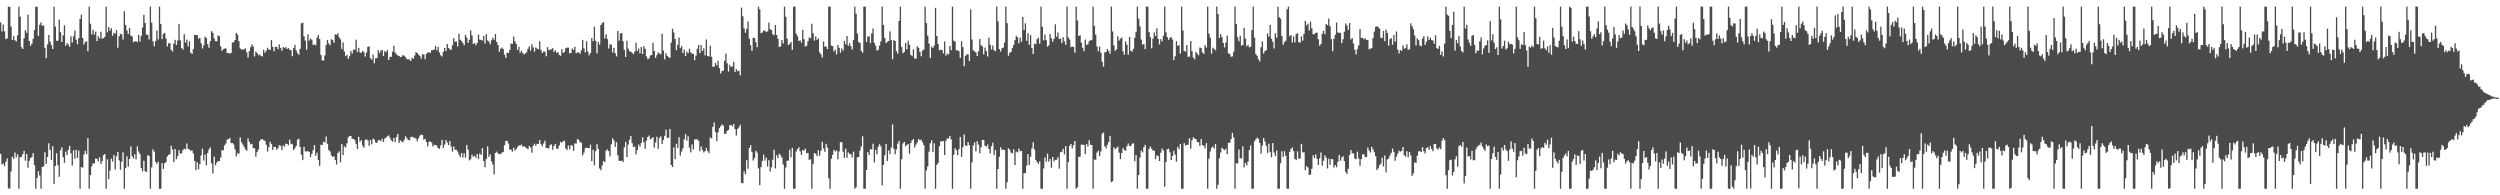 <?xml version="1.0" encoding="UTF-8"?>
<svg xmlns="http://www.w3.org/2000/svg" width="1920" height="150">
  <path d="M0 17.164h1v101.007H0zM1 24.142h1v102.204H1zM2 18.780h1v106.713H2zM3 24.124h1v103.456H3zM4 30.068h1v94.248H4zM5 29.501h1v92.179H5zM6 5.047h1v139.535H6zM7 5.283h1v139.677H7zM8 20.455h1v111.252H8zM9 30.743h1v89.604H9zM10 27.779h1v94.189H10zM11 30.910h1v86.187H11zM12 31.849h1v89.062H12zM13 27.093h1v91.442H13zM14 5.047h1v139.913H14zM15 12.794h1v108.111H15zM16 36.239h1v84.191H16zM17 37.621h1v80.762H17zM18 29.384h1v86.477H18zM19 23.156h1v100.277H19zM20 25.168h1v93.085H20zM21 11.270h1v117.530H21zM22 31.508h1v91.987H22zM23 35.117h1v86.306H23zM24 33.508h1v87.114H24zM25 29.741h1v87.876H25zM26 23.103h1v103.724H26zM27 5.047h1v139.913H27zM28 5.292h1v131.355H28zM29 27.534h1v104.017H29zM30 19.002h1v115.807H30zM31 17.139h1v127.771H31zM32 19.743h1v108.498H32zM33 19.524h1v108.226H33zM34 36.710h1v80.163H34zM35 44.621h1v81.312H35zM36 34.046h1v86.553H36zM37 26.834h1v83.206H37zM38 32.002h1v83.099H38zM39 34.682h1v88.153H39zM40 37.624h1v74.676H40zM41 5.049h1v136.329H41zM42 20.359h1v107.031H42zM43 31.329h1v86.372H43zM44 31.185h1v95.656H44zM45 15.079h1v120.694H45zM46 24.749h1v90.721H46zM47 32.227h1v80.934H47zM48 27.203h1v93.534H48zM49 19.393h1v105.630H49zM50 35.163h1v81.330H50zM51 33.197h1v85.862H51zM52 34.092h1v80.991H52zM53 35.930h1v76.113H53zM54 27.917h1v89.826H54zM55 32.712h1v94.406H55zM56 27.889h1v87.581H56zM57 23.460h1v98.485H57zM58 30.446h1v84.578H58zM59 34.007h1v87.272H59zM60 29.322h1v86.265H60zM61 14.607h1v130.353H61zM62 11.309h1v116.995H62zM63 29.100h1v99.657H63zM64 34.133h1v84.523H64zM65 32.140h1v83.662H65zM66 31.668h1v86.665H66zM67 39.381h1v66.672H67zM68 5.047h1v139.911H68zM69 18.242h1v116.217H69zM70 26.397h1v101.298H70zM71 22.797h1v102.575H71zM72 26.559h1v99.089H72zM73 24.266h1v97.466H73zM74 31.572h1v90.476H74zM75 27.789h1v96.148H75zM76 29.558h1v91.231H76zM77 24.362h1v101.531H77zM78 29.626h1v94.109H78zM79 29.338h1v89.853H79zM80 28.258h1v90.039H80zM81 5.047h1v139.911H81zM82 24.804h1v97.560H82zM83 20.787h1v116.839H83zM84 23.440h1v107.560H84zM85 21.675h1v100.107H85zM86 27.512h1v96.535H86zM87 25.085h1v93.983H87zM88 25.893h1v104.244H88zM89 23.197h1v96.832H89zM90 36.671h1v80.080H90zM91 27.878h1v95.258H91zM92 25.953h1v104.422H92zM93 26.415h1v97.855H93zM94 30.354h1v86.713H94zM95 8.670h1v136.290H95zM96 19.091h1v110.032H96zM97 23.360h1v96.718H97zM98 26.170h1v101.792H98zM99 21.396h1v100.709H99zM100 27.232h1v85.218H100zM101 28.011h1v92.046H101zM102 32.362h1v89.352H102zM103 31.792h1v86.702H103zM104 31.657h1v90.739H104zM105 32.291h1v80.135H105zM106 26.669h1v89.721H106zM107 31.881h1v86.443H107zM108 27.473h1v101.637H108zM109 21.085h1v110.572H109zM110 11.465h1v111.906H110zM111 17.594h1v113.916H111zM112 26.646h1v105.441H112zM113 26.667h1v92.577H113zM114 30.327h1v89.435H114zM115 5.047h1v139.911H115zM116 17.404h1v111.151H116zM117 31.787h1v82.971H117zM118 35.593h1v80.902H118zM119 31.597h1v92.596H119zM120 23.454h1v102.440H120zM121 30.242h1v93.969H121zM122 5.047h1v139.911H122zM123 18.398h1v126.560H123zM124 30.057h1v95.251H124zM125 26.065h1v103.726H125zM126 25.262h1v100.156H126zM127 29.585h1v94.875H127zM128 35.635h1v84.505H128zM129 33.247h1v85.761H129zM130 33.144h1v85.155H130zM131 38.226h1v73.697H131zM132 39.532h1v75.377H132zM133 33.531h1v90.982H133zM134 30.542h1v83.957H134zM135 34.541h1v87.716H135zM136 31.098h1v88.833H136zM137 18.361h1v97.008H137zM138 31.020h1v86.995H138zM139 36.914h1v80.893H139zM140 38.127h1v77.187H140zM141 26.163h1v87.951H141zM142 32.739h1v81.959H142zM143 30.418h1v79.778H143zM144 35.660h1v78.714H144zM145 31.654h1v83.129H145zM146 40.421h1v75.365H146zM147 41.483h1v74.095H147zM148 37.672h1v80.234H148zM149 26.797h1v96.786H149zM150 26.923h1v103.738H150zM151 26.923h1v97.576H151zM152 29.748h1v100.229H152zM153 29.047h1v96.949H153zM154 33.220h1v86.109H154zM155 37.251h1v76.992H155zM156 34.763h1v88.469H156zM157 28.175h1v90.497H157zM158 29.111h1v97.823H158zM159 33.881h1v83.566H159zM160 36.720h1v78.093H160zM161 31.675h1v81.515H161zM162 23.904h1v101.566H162zM163 25.147h1v108.135H163zM164 29.494h1v90.712H164zM165 31.574h1v95.388H165zM166 31.746h1v93.147H166zM167 27.189h1v96.574H167zM168 27.848h1v95.958H168zM169 35.580h1v85.425H169zM170 39.047h1v76.189H170zM171 37.720h1v77.784H171zM172 37.289h1v74.358H172zM173 37.166h1v73.081H173zM174 40.741h1v66.468H174zM175 40.654h1v66.223H175zM176 41.158h1v64.733H176zM177 40.528h1v69.428H177zM178 32.726h1v77.116H178zM179 32.375h1v78.643H179zM180 30.743h1v83.923H180zM181 25.220h1v94.921H181zM182 26.644h1v91.023H182zM183 31.618h1v86.487H183zM184 37.216h1v68.345H184zM185 38.097h1v71.135H185zM186 37.976h1v73.072H186zM187 37.930h1v74.852H187zM188 37.168h1v77.546H188zM189 40.169h1v75.626H189zM190 44.142h1v62.220H190zM191 39.278h1v69.627H191zM192 36.271h1v74.617H192zM193 34.051h1v76.384H193zM194 35.738h1v78.091H194zM195 43.362h1v70.430H195zM196 39.674h1v80.588H196zM197 40.704h1v76.104H197zM198 42.453h1v72.458H198zM199 41.785h1v66.624H199zM200 42.929h1v64.115H200zM201 43.385h1v63.477H201zM202 38.187h1v69.554H202zM203 40.569h1v67.592H203zM204 38.862h1v72.287H204zM205 36.671h1v79.680H205zM206 38.127h1v74.912H206zM207 38.253h1v70.710H207zM208 30.757h1v79.906H208zM209 35.928h1v79.185H209zM210 39.407h1v73.385H210zM211 35.962h1v76.834H211zM212 36.037h1v78.943H212zM213 37.804h1v75.988H213zM214 34.126h1v77.393H214zM215 36.804h1v75.138H215zM216 38.942h1v76.294H216zM217 36.152h1v75.457H217zM218 36.978h1v75.731H218zM219 36.140h1v74.124H219zM220 37.646h1v72.939H220zM221 36.871h1v74.619H221zM222 38.200h1v69.004H222zM223 38.491h1v71.911H223zM224 43.147h1v67.636H224zM225 36.923h1v78.283H225zM226 34.438h1v79.435H226zM227 38.725h1v73.367H227zM228 40.835h1v66.503H228zM229 42.082h1v64.459H229zM230 37.530h1v75.386H230zM231 17.917h1v100.966H231zM232 17.434h1v105.569H232zM233 27.905h1v84.777H233zM234 31.162h1v85.088H234zM235 38.200h1v78.119H235zM236 26.331h1v89.634H236zM237 31.162h1v85.562H237zM238 29.578h1v91.048H238zM239 30.469h1v87.727H239zM240 34.520h1v80.838H240zM241 34.030h1v77.379H241zM242 34.785h1v84.852H242zM243 28.864h1v88.437H243zM244 26.990h1v95.901H244zM245 30.045h1v97.338H245zM246 42.197h1v68.963H246zM247 46.367h1v64.953H247zM248 46.564h1v62.259H248zM249 42.547h1v66.896H249zM250 34.557h1v70.279H250zM251 30.698h1v79.782H251zM252 33.293h1v81.907H252zM253 34.806h1v81.444H253zM254 30.137h1v89.192H254zM255 30.824h1v89.641H255zM256 32.872h1v87.233H256zM257 26.349h1v96.514H257zM258 26.777h1v99.579H258zM259 25.376h1v92.234H259zM260 28.606h1v87.629H260zM261 30.199h1v94.424H261zM262 37.532h1v73.140H262zM263 32.561h1v86.633H263zM264 39.555h1v72.891H264zM265 43.096h1v70.197H265zM266 42.094h1v67.961H266zM267 45.174h1v60.336H267zM268 43.098h1v61.350H268zM269 39.093h1v65.321H269zM270 41.139h1v65.447H270zM271 38.104h1v68.556H271zM272 38.223h1v69.419H272zM273 30.462h1v80.025H273zM274 39.972h1v74.477H274zM275 36.697h1v68.350H275zM276 40.253h1v68.670H276zM277 40.647h1v66.983H277zM278 38.983h1v72.889H278zM279 40.041h1v73.484H279zM280 43.460h1v64.001H280zM281 40.368h1v66.521H281zM282 36.060h1v71.838H282zM283 35.593h1v76.434H283zM284 44.655h1v62.925H284zM285 45.882h1v64.962H285zM286 41.915h1v64.607H286zM287 48.637h1v58.595H287zM288 44.781h1v64.596H288zM289 44.648h1v65.081H289zM290 38.514h1v69.288H290zM291 40.709h1v66.736H291zM292 38.924h1v69.535H292zM293 38.388h1v68.173H293zM294 42.979h1v66.100H294zM295 39.285h1v67.235H295zM296 40.125h1v65.576H296zM297 38.468h1v66.248H297zM298 46.083h1v57.926H298zM299 43.728h1v62.087H299zM300 43.572h1v64.223H300zM301 39.716h1v69.105H301zM302 35.136h1v70.794H302zM303 40.405h1v68.688H303zM304 41.677h1v63.548H304zM305 42.588h1v60.291H305zM306 42.945h1v66.837H306zM307 43.918h1v63.955H307zM308 43.488h1v65.173H308zM309 42.279h1v66.974H309zM310 42.874h1v64.411H310zM311 43.954h1v60.691H311zM312 45.481h1v60.616H312zM313 45.506h1v61.911H313zM314 45.646h1v62.154H314zM315 46.850h1v58.535H315zM316 44.245h1v60.694H316zM317 45.188h1v60.458H317zM318 42.668h1v63.127H318zM319 39.974h1v66.580H319zM320 40.734h1v67.789H320zM321 41.927h1v64.289H321zM322 42.943h1v61.188H322zM323 44.962h1v58.398H323zM324 41.695h1v61.964H324zM325 41.947h1v65.377H325zM326 45.474h1v61.101H326zM327 41.398h1v67.629H327zM328 40.247h1v72.172H328zM329 40.226h1v68.748H329zM330 40.709h1v67.906H330zM331 38.528h1v71.046H331zM332 38.523h1v74.012H332zM333 38.022h1v73.177H333zM334 35.282h1v76.063H334zM335 38.654h1v73.223H335zM336 36.051h1v77.718H336zM337 40.311h1v73.898H337zM338 42.430h1v69.302H338zM339 43.366h1v64.031H339zM340 39.828h1v73.742H340zM341 36.882h1v74.166H341zM342 39.201h1v68.414H342zM343 33.673h1v75.814H343zM344 36.765h1v74.623H344zM345 37.946h1v70.263H345zM346 38.242h1v74.296H346zM347 34.838h1v81.609H347zM348 29.285h1v83.257H348zM349 32.080h1v82.934H349zM350 31.847h1v83.204H350zM351 35.609h1v80.778H351zM352 25.836h1v92.886H352zM353 30.496h1v90.114H353zM354 31.476h1v86.049H354zM355 32.959h1v87.931H355zM356 34.749h1v82.976H356zM357 26.786h1v94.303H357zM358 28.876h1v82.444H358zM359 32.977h1v81.959H359zM360 30.547h1v92.632H360zM361 23.307h1v99.057H361zM362 27.244h1v91.584H362zM363 33.806h1v86.649H363zM364 33.023h1v86.608H364zM365 34.808h1v86.349H365zM366 33.035h1v85.363H366zM367 26.640h1v95.521H367zM368 30.537h1v87.322H368zM369 30.672h1v88.311H369zM370 31.174h1v82.525H370zM371 27.649h1v96.022H371zM372 33.366h1v95.120H372zM373 26.266h1v95.825H373zM374 31.025h1v81.392H374zM375 31.959h1v88.460H375zM376 33.925h1v84.662H376zM377 30.947h1v92.932H377zM378 28.869h1v97.464H378zM379 30.537h1v103.358H379zM380 26.150h1v91.309H380zM381 32.204h1v84.266H381zM382 34.547h1v83.442H382zM383 39.743h1v78.448H383zM384 37.447h1v80.961H384zM385 36.486h1v80.790H385zM386 37.688h1v79.009H386zM387 41.956h1v69.586H387zM388 44.449h1v63.793H388zM389 40.448h1v67.716H389zM390 40.684h1v69.604H390zM391 38.365h1v76.434H391zM392 33.408h1v81.653H392zM393 33.678h1v82.859H393zM394 28.061h1v85.456H394zM395 31.767h1v83.767H395zM396 33.726h1v80.803H396zM397 38.340h1v74.587H397zM398 35.852h1v75.754H398zM399 40.480h1v71.357H399zM400 38.908h1v72.101H400zM401 40.796h1v71.939H401zM402 41.840h1v70.407H402zM403 40.970h1v72.188H403zM404 40.146h1v73.660H404zM405 37.466h1v77.182H405zM406 35.589h1v76.516H406zM407 38.926h1v74.255H407zM408 33.975h1v83.264H408zM409 36.415h1v75.461H409zM410 39.638h1v70.726H410zM411 36.520h1v75.438H411zM412 37.317h1v73.108H412zM413 37.955h1v72.575H413zM414 31.815h1v75.779H414zM415 38.324h1v72.461H415zM416 40.759h1v71.550H416zM417 39.578h1v70.659H417zM418 39.670h1v68.345H418zM419 43.217h1v70.391H419zM420 36.131h1v77.462H420zM421 38.429h1v75.610H421zM422 38.205h1v73.149H422zM423 37.798h1v73.021H423zM424 36.974h1v77.997H424zM425 40.006h1v72.087H425zM426 38.560h1v71.966H426zM427 40.542h1v73.605H427zM428 40.002h1v74.223H428zM429 42.085h1v69.629H429zM430 42.863h1v66.098H430zM431 37.825h1v71.785H431zM432 40.583h1v67.942H432zM433 39.862h1v68.201H433zM434 37.012h1v77.045H434zM435 36.568h1v78.556H435zM436 36.562h1v75.276H436zM437 40.892h1v73.793H437zM438 40.757h1v70.684H438zM439 37.234h1v74.532H439zM440 38.317h1v77.560H440zM441 35.939h1v74.179H441zM442 40.862h1v69.478H442zM443 40.251h1v66.544H443zM444 40.269h1v67.217H444zM445 41.281h1v67.942H445zM446 38.599h1v71.039H446zM447 30.611h1v88.686H447zM448 37.120h1v80.117H448zM449 40.221h1v73.628H449zM450 31.691h1v81.595H450zM451 39.638h1v74.088H451zM452 42.506h1v71.190H452zM453 40.718h1v70.391H453zM454 29.185h1v94.518H454zM455 31.693h1v83.310H455zM456 20.574h1v106.432H456zM457 31.304h1v84.820H457zM458 40.940h1v69.785H458zM459 32.188h1v82.151H459zM460 34.293h1v95.072H460zM461 19.240h1v111.501H461zM462 17.841h1v109.258H462zM463 16.940h1v106.692H463zM464 29.480h1v95.068H464zM465 26.262h1v89.423H465zM466 29.929h1v84.864H466zM467 37.287h1v78.769H467zM468 33.998h1v86.088H468zM469 34.383h1v76.445H469zM470 40.196h1v66.045H470zM471 36.774h1v71.053H471zM472 40.913h1v71.856H472zM473 43.318h1v65.903H473zM474 23.769h1v95.502H474zM475 31.187h1v92.287H475zM476 25.733h1v97.903H476zM477 25.310h1v97.958H477zM478 31.577h1v92.925H478zM479 38.276h1v74.880H479zM480 43.652h1v65.448H480zM481 31.355h1v89.297H481zM482 37.443h1v73.555H482zM483 39.313h1v67.954H483zM484 39.624h1v64.754H484zM485 40.553h1v69.400H485zM486 41.624h1v71.369H486zM487 39.574h1v72.950H487zM488 32.796h1v85.761H488zM489 39.146h1v76.155H489zM490 37.280h1v73.703H490zM491 40.892h1v71.765H491zM492 36.021h1v73.843H492zM493 41.478h1v64.012H493zM494 35.381h1v73.985H494zM495 37.436h1v76.915H495zM496 43.243h1v64.802H496zM497 45.408h1v59.796H497zM498 44.859h1v59.226H498zM499 42.609h1v64.331H499zM500 42.304h1v64.012H500zM501 32.915h1v72.346H501zM502 39.196h1v74.189H502zM503 44.499h1v64.946H503zM504 42.323h1v62.696H504zM505 40.279h1v74.072H505zM506 41.009h1v64.928H506zM507 41.691h1v62.953H507zM508 25.923h1v84.651H508zM509 38.887h1v68.588H509zM510 45.621h1v58.695H510zM511 40.910h1v58.739H511zM512 42.957h1v62.953H512zM513 43.803h1v61.918H513zM514 44.481h1v54.475H514zM515 32.655h1v94.090H515zM516 22.066h1v106.194H516zM517 24.930h1v88.267H517zM518 30.004h1v92.197H518zM519 38.560h1v71.815H519zM520 34.433h1v79.245H520zM521 28.846h1v76.580H521zM522 37.006h1v82.538H522zM523 35.408h1v80.927H523zM524 40.736h1v73.209H524zM525 38.084h1v68.952H525zM526 43.130h1v59.911H526zM527 39.748h1v68.254H527zM528 40.867h1v63.783H528zM529 37.406h1v75.958H529zM530 40.187h1v76.871H530zM531 41.231h1v69.634H531zM532 41.329h1v73.491H532zM533 46.191h1v60.952H533zM534 42.828h1v64.111H534zM535 37.479h1v69.586H535zM536 34.529h1v73.607H536zM537 40.798h1v75.317H537zM538 34.678h1v77.837H538zM539 39.191h1v75.908H539zM540 37.077h1v80.005H540zM541 42.531h1v73.607H541zM542 30.295h1v83.296H542zM543 43.018h1v73.053H543zM544 43.442h1v74.237H544zM545 35.021h1v70.481H545zM546 43.627h1v62.708H546zM547 51.235h1v46.299H547zM548 51.171h1v42.959H548zM549 48.365h1v53.120H549zM550 50.191h1v58.226H550zM551 46.642h1v55.113H551zM552 52.345h1v46.118H552zM553 56.399h1v40.588H553zM554 54.577h1v40.909H554zM555 54.275h1v42.195H555zM556 46.694h1v56.043H556zM557 41.160h1v61.568H557zM558 48.644h1v51.772H558zM559 54.982h1v44.772H559zM560 49.821h1v46.400H560zM561 51.521h1v44.463H561zM562 50.961h1v46.059H562zM563 47.564h1v47.654H563zM564 55.334h1v43.793H564zM565 53.025h1v51.069H565zM566 54.687h1v44.342H566zM567 54.272h1v43.543H567zM568 57.866h1v37.997H568zM569 5.843h1v134.662H569zM570 12.538h1v128.238H570zM571 21.842h1v109.675H571zM572 25.069h1v108.828H572zM573 22.240h1v100.755H573zM574 16.473h1v113.129H574zM575 29.700h1v83.932H575zM576 34.650h1v76.800H576zM577 39.104h1v77.530H577zM578 29.029h1v94.232H578zM579 29.070h1v92.353H579zM580 32.362h1v83.399H580zM581 36.257h1v80.865H581zM582 5.047h1v124.275H582zM583 7.237h1v134.930H583zM584 25.491h1v102.870H584zM585 24.932h1v98.624H585zM586 23.463h1v95.335H586zM587 23.627h1v99.691H587zM588 24.648h1v96.384H588zM589 24.083h1v103.932H589zM590 17.361h1v105.667H590zM591 22.485h1v109.199H591zM592 23.062h1v105.333H592zM593 26.383h1v96.306H593zM594 27.109h1v87.876H594zM595 19.153h1v110.233H595zM596 26.882h1v92.353H596zM597 29.739h1v91.641H597zM598 36.076h1v81.920H598zM599 35.577h1v83.681H599zM600 30.695h1v90.300H600zM601 33.346h1v92.948H601zM602 5.047h1v139.913H602zM603 12.852h1v115.809H603zM604 29.709h1v93.781H604zM605 34.653h1v88.675H605zM606 33.755h1v81.183H606zM607 32.281h1v88.547H607zM608 38.207h1v75.326H608zM609 5.047h1v139.913H609zM610 5.049h1v139.908H610zM611 25.866h1v90.483H611zM612 27.862h1v86.638H612zM613 31.627h1v81.410H613zM614 30.881h1v85.340H614zM615 32.639h1v86.294H615zM616 23.009h1v92.181H616zM617 30.146h1v85.601H617zM618 35.815h1v78.331H618zM619 35.197h1v82.445H619zM620 31.718h1v85.747H620zM621 28.816h1v93.955H621zM622 29.439h1v92.895H622zM623 18.214h1v126.745H623zM624 25.603h1v100.238H624zM625 31.142h1v86.287H625zM626 27.846h1v90.286H626zM627 30.638h1v89.373H627zM628 29.501h1v85.864H628zM629 40.116h1v79.490H629zM630 41.766h1v74.026H630zM631 44.238h1v64.683H631zM632 31.778h1v82.270H632zM633 35.770h1v80.851H633zM634 35.797h1v74.628H634zM635 37.713h1v75.651H635zM636 5.049h1v131.934H636zM637 5.047h1v139.911H637zM638 35.037h1v86.860H638zM639 35.419h1v83.509H639zM640 39.532h1v75.557H640zM641 38.095h1v78.297H641zM642 41.764h1v73.806H642zM643 34.568h1v87.743H643zM644 36.722h1v79.586H644zM645 40.496h1v68.661H645zM646 37.145h1v72.124H646zM647 38.926h1v77.544H647zM648 31.377h1v89.840H648zM649 34.021h1v80.176H649zM650 27.706h1v93.415H650zM651 35.108h1v81.895H651zM652 33.227h1v84.949H652zM653 35.518h1v82.980H653zM654 38.056h1v82.822H654zM655 30.629h1v85.825H655zM656 5.049h1v139.911H656zM657 10.574h1v133.204H657zM658 25.758h1v95.056H658zM659 32.284h1v88.283H659zM660 33.007h1v82.676H660zM661 39.088h1v73.415H661zM662 40.432h1v64.278H662zM663 5.049h1v139.911H663zM664 5.047h1v139.911H664zM665 32.277h1v98.295H665zM666 28.171h1v88.611H666zM667 27.798h1v91.254H667zM668 33.202h1v81.266H668zM669 25.653h1v89.251H669zM670 21.911h1v88.404H670zM671 32.883h1v91.829H671zM672 35.186h1v79.915H672zM673 38.800h1v79.675H673zM674 38.301h1v74.431H674zM675 35.001h1v75.793H675zM676 31.794h1v80.611H676zM677 5.047h1v137.301H677zM678 19.162h1v107.519H678zM679 29.123h1v90.048H679zM680 33.089h1v77.475H680zM681 31.979h1v91.728H681zM682 31.506h1v84.099H682zM683 24.124h1v94.225H683zM684 30.821h1v82.527H684zM685 45.486h1v50.078H685zM686 30.805h1v83.431H686zM687 31.506h1v87.018H687zM688 39.249h1v75.592H688zM689 41.160h1v69.105H689zM690 16.118h1v91.998H690zM691 5.049h1v139.908H691zM692 36.138h1v86.139H692zM693 40.784h1v69.396H693zM694 39.864h1v69.080H694zM695 33.046h1v79.247H695zM696 37.949h1v73.307H696zM697 31.311h1v79.290H697zM698 34.328h1v83.733H698zM699 42.043h1v67.821H699zM700 43.229h1v64.553H700zM701 37.942h1v68.805H701zM702 44.904h1v68.430H702zM703 45.122h1v65.919H703zM704 35.555h1v73.809H704zM705 36.772h1v70.032H705zM706 39.821h1v67.910H706zM707 43.217h1v64.040H707zM708 38.882h1v70.384H708zM709 38.040h1v73.454H709zM710 5.049h1v139.908H710zM711 17.745h1v113.097H711zM712 27.317h1v100.536H712zM713 33.444h1v83.081H713zM714 44.490h1v65.603H714zM715 35.850h1v71.952H715zM716 36.912h1v79.991H716zM717 35.010h1v75.102H717zM718 6.056h1v138.904H718zM719 27.658h1v98.993H719zM720 33.826h1v91.204H720zM721 38.679h1v73.646H721zM722 38.123h1v70.490H722zM723 38.475h1v70.192H723zM724 41.029h1v67.233H724zM725 31.778h1v87.324H725zM726 42.739h1v65.361H726zM727 41.098h1v65.308H727zM728 41.899h1v64.562H728zM729 35.305h1v69.077H729zM730 38.541h1v68.544H730zM731 5.049h1v139.911H731zM732 31.160h1v87.782H732zM733 31.876h1v81.925H733zM734 38.651h1v76.825H734zM735 38.555h1v80.611H735zM736 39.361h1v75.123H736zM737 44.508h1v60.780H737zM738 31.764h1v88.686H738zM739 36.271h1v76.782H739zM740 50.816h1v52.426H740zM741 42.883h1v68.863H741zM742 41.828h1v70.201H742zM743 41.668h1v67.439H743zM744 46.880h1v64.608H744zM745 7.207h1v137.752H745zM746 30.382h1v94.360H746zM747 38.725h1v72.996H747zM748 39.494h1v69.888H748zM749 40.258h1v75.963H749zM750 43.034h1v65.406H750zM751 39.432h1v71.641H751zM752 29.942h1v87.814H752zM753 34.765h1v78.350H753zM754 35.680h1v71.783H754zM755 41.741h1v65.734H755zM756 36.486h1v75.454H756zM757 39.182h1v73.523H757zM758 43.405h1v67.585H758zM759 28.912h1v85.507H759zM760 34.479h1v83.328H760zM761 38.001h1v74.349H761zM762 34.955h1v74.649H762zM763 38.541h1v80.595H763zM764 39.372h1v75.823H764zM765 5.047h1v139.913H765zM766 16.333h1v113.504H766zM767 37.763h1v82.612H767zM768 39.500h1v73.632H768zM769 37.058h1v78.022H769zM770 36.566h1v78.265H770zM771 32.650h1v82.669H771zM772 5.047h1v139.913H772zM773 17.837h1v122.177H773zM774 42.803h1v70.989H774zM775 40.542h1v74.452H775zM776 39.860h1v77.370H776zM777 36.951h1v80.838H777zM778 34.499h1v80.167H778zM779 30.835h1v95.947H779zM780 27.569h1v88.814H780zM781 28.738h1v88.324H781zM782 33.252h1v80.819H782zM783 28.880h1v87.249H783zM784 32.114h1v83.770H784zM785 13.081h1v131.879H785zM786 23.000h1v109.899H786zM787 17.850h1v115.168H787zM788 31.334h1v95.812H788zM789 25.463h1v92.932H789zM790 34.392h1v92.284H790zM791 26.987h1v93.445H791zM792 36.818h1v77.265H792zM793 41.537h1v67.725H793zM794 33.499h1v81.309H794zM795 33.932h1v88.901H795zM796 30.109h1v94.356H796zM797 28.880h1v96.997H797zM798 33.522h1v90.373H798zM799 5.047h1v139.913H799zM800 20.627h1v124.331H800zM801 30.988h1v98.380H801zM802 26.516h1v94.491H802zM803 30.849h1v93.429H803zM804 35.866h1v82.090H804zM805 34.822h1v89.394H805zM806 26.095h1v95.994H806zM807 29.423h1v99.439H807zM808 32.041h1v88.503H808zM809 29.794h1v94.090H809zM810 18.695h1v104.083H810zM811 28.212h1v94.479H811zM812 24.992h1v95.745H812zM813 29.986h1v99.529H813zM814 29.604h1v87.340H814zM815 33.135h1v83.426H815zM816 28.521h1v85.743H816zM817 31.691h1v86.871H817zM818 34.442h1v77.755H818zM819 5.049h1v139.911H819zM820 28.786h1v95.658H820zM821 30.361h1v81.639H821zM822 36.218h1v74.369H822zM823 35.749h1v78.203H823zM824 36.065h1v75.486H824zM825 40.427h1v67.853H825zM826 5.047h1v139.911H826zM827 15.761h1v127.942H827zM828 27.658h1v92.923H828zM829 26.960h1v93.177H829zM830 32.707h1v78.329H830zM831 36.676h1v74.431H831zM832 39.365h1v71.955H832zM833 30.432h1v87.821H833zM834 34.534h1v76.068H834zM835 34.021h1v78.551H835zM836 31.700h1v76.031H836zM837 30.943h1v80.263H837zM838 30.824h1v80.513H838zM839 5.049h1v139.911H839zM840 19.892h1v102.632H840zM841 26.557h1v96.180H841zM842 35.664h1v81.504H842zM843 39.324h1v76.425H843zM844 35.735h1v84.173H844zM845 40.450h1v75.850H845zM846 47.454h1v55.225H846zM847 51.210h1v50.565H847zM848 40.260h1v72.090H848zM849 39.821h1v74.161H849zM850 37.578h1v73.566H850zM851 39.283h1v69.821H851zM852 41.293h1v63.085H852zM853 5.047h1v134.868H853zM854 24.163h1v115.038H854zM855 34.891h1v78.219H855zM856 38.981h1v75.532H856zM857 37.930h1v75.715H857zM858 27.850h1v84.674H858zM859 31.206h1v86.020H859zM860 29.647h1v92.628H860zM861 28.853h1v88.695H861zM862 39.363h1v74.376H862zM863 41.968h1v73.269H863zM864 31.837h1v83.971H864zM865 34.332h1v77.999H865zM866 41.984h1v68.212H866zM867 28.358h1v83.831H867zM868 38.976h1v73.120H868zM869 39.704h1v70.703H869zM870 37.466h1v72.618H870zM871 29.084h1v94.738H871zM872 24.399h1v94.692H872zM873 5.047h1v139.913H873zM874 14.317h1v120.101H874zM875 20.290h1v100.762H875zM876 30.357h1v85.193H876zM877 34.270h1v82.815H877zM878 33.799h1v79.235H878zM879 37.676h1v73.577H879zM880 5.047h1v139.913H880zM881 5.049h1v139.911H881zM882 24.667h1v89.624H882zM883 28.580h1v83.962H883zM884 37.102h1v77.111H884zM885 29.633h1v86.072H885zM886 24.900h1v90.769H886zM887 27.644h1v94.635H887zM888 21.689h1v97.530H888zM889 29.894h1v89.973H889zM890 34.122h1v89.581H890zM891 30.034h1v87.279H891zM892 31.796h1v82.328H892zM893 27.509h1v88.093H893zM894 5.047h1v138.434H894zM895 24.841h1v99.593H895zM896 28.562h1v86.129H896zM897 30.638h1v83.513H897zM898 28.965h1v87.961H898zM899 28.569h1v94.294H899zM900 30.297h1v89.462H900zM901 46.172h1v69.593H901zM902 43.236h1v75.523H902zM903 31.572h1v92.543H903zM904 35.204h1v77.526H904zM905 34.632h1v79.883H905zM906 41.167h1v69.542H906zM907 5.047h1v139.913H907zM908 23.405h1v121.554H908zM909 39.079h1v70.829H909zM910 39.695h1v72.049H910zM911 34.648h1v76.631H911zM912 43.721h1v67.450H912zM913 43.412h1v62.788H913zM914 31.432h1v82.740H914zM915 39.368h1v68.306H915zM916 44.245h1v61.192H916zM917 45.509h1v60.879H917zM918 39.837h1v66.974H918zM919 41.238h1v67.782H919zM920 42.428h1v66.922H920zM921 36.486h1v75.578H921zM922 36.983h1v69.798H922zM923 40.240h1v71.174H923zM924 41.418h1v70.508H924zM925 34.607h1v79.428H925zM926 36.520h1v73.401H926zM927 5.047h1v139.913H927zM928 25.758h1v96.024H928zM929 28.871h1v87.386H929zM930 41.196h1v72.312H930zM931 36.610h1v75.924H931zM932 37.658h1v76.487H932zM933 38.649h1v71.875H933zM934 5.047h1v139.913H934zM935 10.817h1v131.035H935zM936 29.176h1v92.353H936zM937 26.308h1v90.881H937zM938 28.521h1v85.006H938zM939 32.959h1v81.582H939zM940 36.397h1v78.936H940zM941 32.652h1v81.517H941zM942 27.328h1v91.067H942zM943 41.080h1v68.519H943zM944 41.432h1v68.338H944zM945 43.565h1v63.312H945zM946 43.314h1v58.753H946zM947 39.700h1v65.791H947zM948 5.049h1v139.908H948zM949 18.441h1v106.908H949zM950 28.629h1v96.967H950zM951 31.764h1v83.072H951zM952 27.381h1v94.097H952zM953 35.067h1v86.546H953zM954 34.545h1v77.784H954zM955 21.387h1v107.150H955zM956 29.640h1v95.432H956zM957 35.566h1v91.440H957zM958 34.438h1v89.725H958zM959 36.349h1v78.833H959zM960 35.870h1v75.834H960zM961 23.087h1v121.873H961zM962 5.047h1v139.911H962zM963 28.908h1v79.606H963zM964 41.528h1v65.434H964zM965 42.844h1v62.765H965zM966 45.490h1v61.172H966zM967 47.097h1v62.744H967zM968 36.314h1v81.751H968zM969 31.824h1v79.940H969zM970 41.158h1v64.781H970zM971 39.217h1v69.464H971zM972 38.496h1v73.472H972zM973 25.772h1v91.691H973zM974 28.166h1v82.243H974zM975 19.091h1v97.523H975zM976 29.794h1v91.014H976zM977 32.002h1v77.892H977zM978 37.212h1v79.920H978zM979 25.472h1v94.362H979zM980 28.931h1v86.667H980zM981 5.047h1v139.913H981zM982 13.204h1v131.753H982zM983 14.273h1v111.103H983zM984 27.647h1v88.537H984zM985 34.403h1v86.072H985zM986 32.366h1v83.806H986zM987 31.339h1v88.350H987zM988 7.123h1v137.837H988zM989 5.047h1v139.913H989zM990 27.864h1v88.791H990zM991 26.811h1v87.624H991zM992 32.616h1v80.673H992zM993 27.887h1v88.173H993zM994 32.549h1v89.506H994zM995 26.218h1v96.766H995zM996 25.463h1v90.785H996zM997 32.421h1v89.435H997zM998 32.753h1v88.995H998zM999 27.937h1v82.495H999zM1000 31.208h1v85.887H1000zM1001 26.031h1v90.970H1001zM1002 15.983h1v114.701H1002zM1003 19.501h1v108.121H1003zM1004 18.189h1v110.444H1004zM1005 23.431h1v110.987H1005zM1006 16.697h1v117.258H1006zM1007 21.815h1v107.803H1007zM1008 26.269h1v92.943H1008zM1009 26.193h1v95.088H1009zM1010 25.108h1v93.431H1010zM1011 25.156h1v96.784H1011zM1012 30.153h1v96.500H1012zM1013 35.053h1v86.606H1013zM1014 33.863h1v83.220H1014zM1015 25.820h1v101.396H1015zM1016 23.593h1v99.856H1016zM1017 26.273h1v93.001H1017zM1018 18.402h1v102.760H1018zM1019 19.343h1v110.059H1019zM1020 14.246h1v107.665H1020zM1021 20.148h1v106.381H1021zM1022 30.096h1v92.021H1022zM1023 39.331h1v82.978H1023zM1024 29.869h1v98.796H1024zM1025 26.653h1v100.128H1025zM1026 17.310h1v111.147H1026zM1027 24.996h1v99.242H1027zM1028 25.095h1v93.870H1028zM1029 25.511h1v97.961H1029zM1030 33.108h1v87.929H1030zM1031 30.141h1v89.842H1031zM1032 24.300h1v99.419H1032zM1033 18.013h1v113.964H1033zM1034 19.613h1v114.003H1034zM1035 22.993h1v106.656H1035zM1036 17.647h1v101.396H1036zM1037 30.238h1v84.980H1037zM1038 29.267h1v88.430H1038zM1039 33.421h1v84.420H1039zM1040 38.198h1v83.617H1040zM1041 41.755h1v80.451H1041zM1042 37.589h1v78.869H1042zM1043 34.801h1v86.892H1043zM1044 22.346h1v104.978H1044zM1045 29.205h1v93.019H1045zM1046 28.965h1v89.540H1046zM1047 30.215h1v88.434H1047zM1048 29.420h1v91.346H1048zM1049 30.837h1v89.721H1049zM1050 30.572h1v82.710H1050zM1051 37.889h1v77.732H1051zM1052 37.301h1v79.838H1052zM1053 37.035h1v75.775H1053zM1054 29.308h1v85.514H1054zM1055 24.291h1v92.641H1055zM1056 20.563h1v99.348H1056zM1057 20.048h1v110.520H1057zM1058 20.961h1v108.249H1058zM1059 21.893h1v105.001H1059zM1060 28.949h1v96.624H1060zM1061 29.260h1v91.881H1061zM1062 23.815h1v103.996H1062zM1063 31.581h1v87.890H1063zM1064 22.739h1v109.716H1064zM1065 25.269h1v97.224H1065zM1066 35.037h1v86.652H1066zM1067 30.043h1v89.371H1067zM1068 29.221h1v88.112H1068zM1069 34.344h1v79.778H1069zM1070 26.777h1v89.837H1070zM1071 31.943h1v91.481H1071zM1072 24.149h1v96.120H1072zM1073 38.068h1v79.842H1073zM1074 41.059h1v74.674H1074zM1075 38.395h1v78.045H1075zM1076 39.143h1v76.814H1076zM1077 34.790h1v78.125H1077zM1078 37.303h1v81.996H1078zM1079 36.983h1v83.358H1079zM1080 34.071h1v82.058H1080zM1081 38.239h1v82.646H1081zM1082 37.930h1v78.865H1082zM1083 17.940h1v101.460H1083zM1084 20.121h1v114.958H1084zM1085 22.408h1v110.813H1085zM1086 27.296h1v97.370H1086zM1087 34.882h1v90.348H1087zM1088 29.453h1v90.208H1088zM1089 30.846h1v85.431H1089zM1090 34.831h1v81.218H1090zM1091 35.587h1v81.213H1091zM1092 29.659h1v83.401H1092zM1093 27.722h1v88.400H1093zM1094 34.499h1v83.294H1094zM1095 32.048h1v81.728H1095zM1096 27.953h1v85.074H1096zM1097 30.743h1v84.239H1097zM1098 28.956h1v83.106H1098zM1099 30.807h1v83.612H1099zM1100 31.130h1v84.999H1100zM1101 33.627h1v77.011H1101zM1102 27.136h1v83.431H1102zM1103 36.852h1v77.185H1103zM1104 37.610h1v77.247H1104zM1105 35.213h1v77.974H1105zM1106 42.094h1v72.486H1106zM1107 39.441h1v68.579H1107zM1108 43.375h1v62.580H1108zM1109 33.490h1v74.085H1109zM1110 5.047h1v129.531H1110zM1111 11.240h1v133.717H1111zM1112 12.069h1v118.643H1112zM1113 23.676h1v99.371H1113zM1114 29.253h1v93.381H1114zM1115 19.226h1v115.551H1115zM1116 8.952h1v123.037H1116zM1117 38.807h1v83.550H1117zM1118 30.753h1v89.192H1118zM1119 33.302h1v94.715H1119zM1120 27.681h1v84.543H1120zM1121 35.690h1v75.615H1121zM1122 39.235h1v73.381H1122zM1123 40.228h1v68.721H1123zM1124 5.047h1v135.823H1124zM1125 21.966h1v113.230H1125zM1126 19.109h1v94.234H1126zM1127 30.373h1v89.799H1127zM1128 32.938h1v86.940H1128zM1129 35.202h1v87.265H1129zM1130 27.516h1v88.228H1130zM1131 26.809h1v96.306H1131zM1132 34.506h1v88.538H1132zM1133 40.901h1v73.802H1133zM1134 38.830h1v73.992H1134zM1135 38.985h1v72.802H1135zM1136 31.668h1v79.538H1136zM1137 28.745h1v80.675H1137zM1138 41.721h1v70.787H1138zM1139 37.115h1v77.334H1139zM1140 35.136h1v80.671H1140zM1141 34.612h1v76.319H1141zM1142 30.984h1v81.378H1142zM1143 40.521h1v71.231H1143zM1144 16.196h1v128.762H1144zM1145 31.050h1v91.078H1145zM1146 26.321h1v91.426H1146zM1147 32.861h1v79.828H1147zM1148 37.669h1v82.966H1148zM1149 36.365h1v86.409H1149zM1150 42.238h1v74.445H1150zM1151 5.047h1v139.911H1151zM1152 14.907h1v119.121H1152zM1153 37.280h1v76.056H1153zM1154 35.374h1v80.286H1154zM1155 31.245h1v80.098H1155zM1156 37.999h1v76.745H1156zM1157 37.079h1v78.949H1157zM1158 32.014h1v91.518H1158zM1159 33.948h1v80.851H1159zM1160 33.682h1v74.919H1160zM1161 34.353h1v79.831H1161zM1162 40.936h1v75.603H1162zM1163 37.475h1v72.449H1163zM1164 5.047h1v131.169H1164zM1165 28.619h1v94.472H1165zM1166 30.894h1v89.297H1166zM1167 37.509h1v78.618H1167zM1168 34.023h1v81.781H1168zM1169 34.476h1v85.152H1169zM1170 24.584h1v88.862H1170zM1171 34.737h1v83.085H1171zM1172 38.697h1v79.801H1172zM1173 51.311h1v59.309H1173zM1174 35.760h1v78.192H1174zM1175 36.678h1v77.494H1175zM1176 34.923h1v71.469H1176zM1177 36.152h1v72.064H1177zM1178 5.047h1v139.913H1178zM1179 14.014h1v117.139H1179zM1180 33.808h1v81.126H1180zM1181 34.129h1v79.499H1181zM1182 28.189h1v91.785H1182zM1183 37.450h1v76.503H1183zM1184 36.948h1v75.928H1184zM1185 31.201h1v82.392H1185zM1186 37.115h1v72.566H1186zM1187 38.507h1v72.598H1187zM1188 35.573h1v71.737H1188zM1189 40.510h1v73.218H1189zM1190 34.612h1v76.356H1190zM1191 42.036h1v63.742H1191zM1192 21.348h1v107.505H1192zM1193 28.819h1v88.228H1193zM1194 35.312h1v86.633H1194zM1195 36.044h1v87.801H1195zM1196 36.369h1v89.140H1196zM1197 31.219h1v91.534H1197zM1198 5.047h1v139.911H1198zM1199 20.492h1v111.474H1199zM1200 27.757h1v93.463H1200zM1201 34.728h1v84.667H1201zM1202 37.614h1v80.316H1202zM1203 30.283h1v89.847H1203zM1204 37.017h1v78.842H1204zM1205 5.047h1v139.913H1205zM1206 6.033h1v138.924H1206zM1207 32.005h1v92.108H1207zM1208 28.134h1v93.969H1208zM1209 31.503h1v87.047H1209zM1210 33.490h1v93.205H1210zM1211 33.808h1v85.594H1211zM1212 23.914h1v95.820H1212zM1213 30.212h1v95.818H1213zM1214 35.161h1v80.666H1214zM1215 31.078h1v84.056H1215zM1216 33.719h1v89.584H1216zM1217 38.022h1v80.307H1217zM1218 5.049h1v139.911H1218zM1219 5.049h1v139.908H1219zM1220 12.653h1v124.527H1220zM1221 24.012h1v106.956H1221zM1222 29.816h1v101.561H1222zM1223 27.857h1v102.390H1223zM1224 26.278h1v102.129H1224zM1225 28.569h1v94.605H1225zM1226 21.897h1v108.787H1226zM1227 16.431h1v108.743H1227zM1228 26.289h1v94.047H1228zM1229 24.776h1v104.479H1229zM1230 34.927h1v82.456H1230zM1231 31.561h1v93.223H1231zM1232 5.047h1v139.913H1232zM1233 19.338h1v125.622H1233zM1234 22.730h1v106.013H1234zM1235 25.033h1v97.432H1235zM1236 31.899h1v94.148H1236zM1237 35.422h1v86.384H1237zM1238 29.645h1v86.178H1238zM1239 20.661h1v104.136H1239zM1240 26.402h1v96.237H1240zM1241 36.733h1v86.171H1241zM1242 31.805h1v86.262H1242zM1243 26.969h1v92.479H1243zM1244 29.347h1v87.654H1244zM1245 28.809h1v89.043H1245zM1246 23.351h1v95.042H1246zM1247 25.999h1v95.983H1247zM1248 18.002h1v107.647H1248zM1249 19.391h1v104.550H1249zM1250 22.586h1v100.352H1250zM1251 26.660h1v97.844H1251zM1252 5.049h1v139.911H1252zM1253 20.645h1v104.484H1253zM1254 22.176h1v103.385H1254zM1255 23.991h1v99.421H1255zM1256 27.912h1v91.943H1256zM1257 34.451h1v80.041H1257zM1258 39.130h1v69.382H1258zM1259 5.047h1v139.913H1259zM1260 19.949h1v117.611H1260zM1261 34.156h1v91.090H1261zM1262 34.774h1v81.174H1262zM1263 30.569h1v90.865H1263zM1264 30.599h1v89.952H1264zM1265 19.494h1v105.422H1265zM1266 21.707h1v108.560H1266zM1267 23.261h1v104.244H1267zM1268 21.584h1v93.637H1268zM1269 20.986h1v92.156H1269zM1270 25.124h1v92.788H1270zM1271 29.510h1v94.500H1271zM1272 29.887h1v87.606H1272zM1273 5.049h1v139.911H1273zM1274 18.114h1v106.738H1274zM1275 23.838h1v105.180H1275zM1276 26.557h1v95.949H1276zM1277 23.403h1v102.360H1277zM1278 31.680h1v90.133H1278zM1279 27.969h1v88.315H1279zM1280 23.058h1v104.228H1280zM1281 19.741h1v104.344H1281zM1282 22.527h1v107.258H1282zM1283 27.809h1v93.124H1283zM1284 25.241h1v101.021H1284zM1285 32.211h1v88.080H1285zM1286 14.193h1v130.765H1286zM1287 5.047h1v139.911H1287zM1288 35.985h1v81.030H1288zM1289 33.531h1v84.090H1289zM1290 26.770h1v82.639H1290zM1291 26.182h1v91.289H1291zM1292 38.628h1v79.751H1292zM1293 30.169h1v92.982H1293zM1294 32.712h1v87.235H1294zM1295 31.137h1v82.145H1295zM1296 33.996h1v82.083H1296zM1297 33.144h1v82.486H1297zM1298 29.475h1v90.748H1298zM1299 35.097h1v77.114H1299zM1300 17.416h1v110.297H1300zM1301 22.387h1v101.222H1301zM1302 29.107h1v96.478H1302zM1303 33.144h1v92.330H1303zM1304 29.189h1v86.553H1304zM1305 30.169h1v90.062H1305zM1306 5.047h1v139.911H1306zM1307 5.047h1v132.312H1307zM1308 14.662h1v111.236H1308zM1309 27.397h1v94.411H1309zM1310 26.587h1v89.002H1310zM1311 26.715h1v94.623H1311zM1312 26.212h1v91.121H1312zM1313 5.049h1v139.911H1313zM1314 5.047h1v139.911H1314zM1315 31.295h1v83.316H1315zM1316 34.735h1v80.446H1316zM1317 30.283h1v91.199H1317zM1318 25.658h1v99.895H1318zM1319 29.887h1v86.638H1319zM1320 27.157h1v93.770H1320zM1321 29.713h1v92.319H1321zM1322 33.211h1v94.118H1322zM1323 29.347h1v92.781H1323zM1324 32.574h1v86.290H1324zM1325 31.847h1v96.072H1325zM1326 23.190h1v98.498H1326zM1327 5.047h1v139.913H1327zM1328 13.694h1v131.264H1328zM1329 19.347h1v107.647H1329zM1330 20.304h1v123.124H1330zM1331 17.940h1v127.018H1331zM1332 18.031h1v120.389H1332zM1333 28.226h1v99.490H1333zM1334 32.723h1v83.502H1334zM1335 25.550h1v102.012H1335zM1336 14.511h1v107.512H1336zM1337 28.661h1v82.490H1337zM1338 31.769h1v89.272H1338zM1339 34.099h1v80.984H1339zM1340 5.049h1v125.660H1340zM1341 5.047h1v139.913H1341zM1342 28.033h1v96.294H1342zM1343 34.026h1v80.742H1343zM1344 27.720h1v117.057H1344zM1345 25.557h1v93.456H1345zM1346 27.427h1v92.964H1346zM1347 31.295h1v80.114H1347zM1348 27.587h1v93.225H1348zM1349 22.039h1v104.221H1349zM1350 32.300h1v80.341H1350zM1351 26.452h1v92.994H1351zM1352 29.157h1v86.667H1352zM1353 29.443h1v87.961H1353zM1354 24.202h1v104.170H1354zM1355 25.433h1v110.820H1355zM1356 30.254h1v84.376H1356zM1357 31.396h1v86.974H1357zM1358 39.649h1v69.643H1358zM1359 31.668h1v80.014H1359zM1360 14.729h1v130.229H1360zM1361 19.050h1v105.775H1361zM1362 25.742h1v102.868H1362zM1363 35.300h1v87.567H1363zM1364 36.584h1v79.036H1364zM1365 34.715h1v83.859H1365zM1366 34.440h1v78.448H1366zM1367 24.694h1v120.264H1367zM1368 5.049h1v139.911H1368zM1369 19.075h1v109.865H1369zM1370 16.784h1v114.038H1370zM1371 29.677h1v98.618H1371zM1372 21.709h1v103.445H1372zM1373 24.905h1v99.361H1373zM1374 29.212h1v89.812H1374zM1375 31.510h1v91.371H1375zM1376 26.900h1v103.239H1376zM1377 28.809h1v94.777H1377zM1378 29.331h1v95.578H1378zM1379 19.375h1v96.058H1379zM1380 25.138h1v89.810H1380zM1381 5.047h1v139.583H1381zM1382 21.703h1v98.615H1382zM1383 18.219h1v108.038H1383zM1384 16.496h1v102.822H1384zM1385 19.473h1v105.035H1385zM1386 23.273h1v97.008H1386zM1387 24.023h1v105.411H1387zM1388 25.994h1v99.773H1388zM1389 34.486h1v73.312H1389zM1390 33.833h1v80.396H1390zM1391 27.475h1v101.744H1391zM1392 29.691h1v95.912H1392zM1393 21.343h1v100.327H1393zM1394 29.233h1v96.906H1394zM1395 5.047h1v139.911H1395zM1396 32.536h1v91.790H1396zM1397 27.473h1v92.394H1397zM1398 25.658h1v96.258H1398zM1399 23.666h1v99.947H1399zM1400 32.046h1v84.186H1400zM1401 28.340h1v98.876H1401zM1402 25.529h1v97.455H1402zM1403 38.287h1v76.267H1403zM1404 35.573h1v88.332H1404zM1405 33.229h1v87.512H1405zM1406 27.239h1v87.365H1406zM1407 30.423h1v90.201H1407zM1408 28.326h1v102.529H1408zM1409 11.829h1v118.361H1409zM1410 21.183h1v102.850H1410zM1411 10.778h1v116.221H1411zM1412 20.592h1v102.206H1412zM1413 24.470h1v98.833H1413zM1414 9.208h1v135.752H1414zM1415 5.047h1v139.913H1415zM1416 15.198h1v114.378H1416zM1417 29.984h1v87.246H1417zM1418 35.165h1v82.014H1418zM1419 28.194h1v93.326H1419zM1420 30.048h1v89.657H1420zM1421 27.127h1v88.874H1421zM1422 5.047h1v139.913H1422zM1423 31.268h1v101.735H1423zM1424 22.659h1v106.960H1424zM1425 28.265h1v103.637H1425zM1426 29.214h1v107.675H1426zM1427 32.156h1v97.807H1427zM1428 31.041h1v95.010H1428zM1429 26.557h1v106.441H1429zM1430 29.414h1v82.682H1430zM1431 32.504h1v86.402H1431zM1432 34.703h1v85.910H1432zM1433 23.312h1v94.099H1433zM1434 24.944h1v92.470H1434zM1435 5.047h1v139.911H1435zM1436 7.345h1v131.758H1436zM1437 15.667h1v115.083H1437zM1438 22.485h1v112.994H1438zM1439 24.179h1v112.040H1439zM1440 16.702h1v119.405H1440zM1441 23.566h1v98.856H1441zM1442 29.178h1v91.003H1442zM1443 31.229h1v101.403H1443zM1444 20.483h1v97.944H1444zM1445 26.841h1v102.335H1445zM1446 36.053h1v82.358H1446zM1447 37.090h1v80.662H1447zM1448 33.325h1v79.716H1448zM1449 5.047h1v139.913H1449zM1450 9.982h1v110.435H1450zM1451 27.962h1v99.320H1451zM1452 19.052h1v109.998H1452zM1453 16.887h1v118.915H1453zM1454 20.428h1v115.438H1454zM1455 15.926h1v119.705H1455zM1456 17.109h1v110.881H1456zM1457 13.497h1v117.793H1457zM1458 21.057h1v111.025H1458zM1459 28.036h1v93.447H1459zM1460 21.117h1v104.278H1460zM1461 32.359h1v88.959H1461zM1462 21.973h1v96.521H1462zM1463 25.939h1v97.125H1463zM1464 31.528h1v89.984H1464zM1465 34.705h1v84.983H1465zM1466 30.347h1v84.136H1466zM1467 33.838h1v90.680H1467zM1468 32.664h1v91.257H1468zM1469 5.049h1v139.911H1469zM1470 17.690h1v111.119H1470zM1471 29.874h1v92.925H1471zM1472 32.593h1v85.734H1472zM1473 38.937h1v79.478H1473zM1474 37.457h1v78.176H1474zM1475 41.318h1v61.002H1475zM1476 5.049h1v139.908H1476zM1477 7.626h1v110.615H1477zM1478 36.154h1v73.955H1478zM1479 35.392h1v81.149H1479zM1480 26.765h1v84.214H1480zM1481 33.348h1v78.904H1481zM1482 24.069h1v85.376H1482zM1483 21.941h1v95.917H1483zM1484 30.400h1v85.617H1484zM1485 29.961h1v87.139H1485zM1486 26.395h1v92.980H1486zM1487 27.596h1v93.886H1487zM1488 30.370h1v89.256H1488zM1489 5.047h1v139.913H1489zM1490 26.317h1v100.302H1490zM1491 27.333h1v93.294H1491zM1492 29.043h1v88.263H1492zM1493 33.458h1v82.174H1493zM1494 34.991h1v84.619H1494zM1495 37.914h1v77.672H1495zM1496 33.085h1v90.923H1496zM1497 31.041h1v93.134H1497zM1498 29.361h1v87.109H1498zM1499 35.637h1v78.769H1499zM1500 31.831h1v74.124H1500zM1501 35.616h1v75.253H1501zM1502 34.399h1v77.549H1502zM1503 5.047h1v139.913H1503zM1504 29.189h1v112.264H1504zM1505 33.337h1v82.577H1505zM1506 40.224h1v76.814H1506zM1507 22.744h1v93.142H1507zM1508 32.011h1v88.483H1508zM1509 38.033h1v79.416H1509zM1510 32.934h1v89.847H1510zM1511 34.412h1v84.072H1511zM1512 39.175h1v71.600H1512zM1513 38.576h1v74.738H1513zM1514 35.163h1v81.879H1514zM1515 25.449h1v94.051H1515zM1516 33.643h1v95.489H1516zM1517 27.072h1v98.746H1517zM1518 28.496h1v88.842H1518zM1519 33.952h1v85.615H1519zM1520 35.607h1v80.700H1520zM1521 20.499h1v104.216H1521zM1522 34.030h1v79.627H1522zM1523 5.047h1v139.913H1523zM1524 20.370h1v103.779H1524zM1525 29.670h1v86.187H1525zM1526 34.360h1v87.352H1526zM1527 42.545h1v70.948H1527zM1528 33.879h1v79.451H1528zM1529 33.023h1v81.030H1529zM1530 5.047h1v139.913H1530zM1531 16.303h1v128.654H1531zM1532 28.528h1v79.956H1532zM1533 23.209h1v91.126H1533zM1534 29.436h1v85.356H1534zM1535 23.598h1v89.203H1535zM1536 30.265h1v85.603H1536zM1537 26.402h1v93.005H1537zM1538 31.084h1v84.431H1538zM1539 34.744h1v81.415H1539zM1540 33.417h1v78.411H1540zM1541 32.206h1v78.883H1541zM1542 30.924h1v82.032H1542zM1543 5.049h1v139.911H1543zM1544 16.237h1v128.139H1544zM1545 24.557h1v98.123H1545zM1546 35.518h1v78.034H1546zM1547 33.549h1v84.994H1547zM1548 36.768h1v82.985H1548zM1549 27.585h1v92.280H1549zM1550 36.120h1v77.162H1550zM1551 38.736h1v67.771H1551zM1552 36.642h1v80.373H1552zM1553 38.690h1v74.612H1553zM1554 44.328h1v59.181H1554zM1555 40.203h1v66.656H1555zM1556 42.199h1v65.628H1556zM1557 5.047h1v131.636H1557zM1558 23.660h1v114.706H1558zM1559 36.658h1v73.371H1559zM1560 38.979h1v71.955H1560zM1561 39.855h1v76.173H1561zM1562 34.284h1v81.838H1562zM1563 35.209h1v80.982H1563zM1564 33.348h1v85.198H1564zM1565 39.120h1v76.333H1565zM1566 42.652h1v71.399H1566zM1567 43.268h1v65.713H1567zM1568 41.618h1v63.426H1568zM1569 44.964h1v62.637H1569zM1570 46.781h1v63.456H1570zM1571 26.873h1v83.806H1571zM1572 39.924h1v72.667H1572zM1573 42.739h1v70.787H1573zM1574 37.518h1v75.756H1574zM1575 34.550h1v73.918H1575zM1576 38.441h1v70.755H1576zM1577 13.863h1v131.096H1577zM1578 28.789h1v96.793H1578zM1579 31.551h1v91.270H1579zM1580 41.604h1v73.257H1580zM1581 40.205h1v70.645H1581zM1582 32.682h1v81.332H1582zM1583 40.132h1v72.857H1583zM1584 5.047h1v139.913H1584zM1585 12.804h1v132.154H1585zM1586 29.329h1v78.562H1586zM1587 39.457h1v72.918H1587zM1588 38.880h1v70.465H1588zM1589 36.944h1v71.927H1589zM1590 34.058h1v75.392H1590zM1591 39.331h1v82.539H1591zM1592 38.535h1v75.605H1592zM1593 40.947h1v66.876H1593zM1594 37.376h1v71.300H1594zM1595 40.629h1v72.522H1595zM1596 39.798h1v74.562H1596zM1597 39.869h1v70.215H1597zM1598 5.047h1v139.913H1598zM1599 33.032h1v86.498H1599zM1600 36.761h1v78.764H1600zM1601 38.560h1v79.181H1601zM1602 34.403h1v82.770H1602zM1603 32.964h1v81.646H1603zM1604 31.348h1v80.751H1604zM1605 40.372h1v78.544H1605zM1606 49.370h1v47.423H1606zM1607 40.240h1v71.783H1607zM1608 32.813h1v81.904H1608zM1609 35.577h1v74.683H1609zM1610 38.049h1v69.469H1610zM1611 5.049h1v139.908H1611zM1612 18.608h1v126.352H1612zM1613 31.206h1v81.591H1613zM1614 37.058h1v72.964H1614zM1615 30.135h1v81.428H1615zM1616 40.752h1v72.117H1616zM1617 41.686h1v75.738H1617zM1618 33.032h1v83.472H1618zM1619 35.241h1v76.262H1619zM1620 39.995h1v69.686H1620zM1621 37.612h1v71.021H1621zM1622 35.703h1v76.004H1622zM1623 26.704h1v87.670H1623zM1624 42.220h1v69.920H1624zM1625 29.047h1v85.358H1625zM1626 34.930h1v80.000H1626zM1627 30.569h1v83.438H1627zM1628 32.760h1v81.348H1628zM1629 31.881h1v85.839H1629zM1630 34.939h1v80.728H1630zM1631 5.047h1v139.913H1631zM1632 15.843h1v121.138H1632zM1633 26.731h1v96.329H1633zM1634 36.758h1v74.610H1634zM1635 39.329h1v77.194H1635zM1636 31.490h1v86.125H1636zM1637 35.504h1v82.104H1637zM1638 5.049h1v139.908H1638zM1639 5.049h1v139.911H1639zM1640 37.450h1v80.462H1640zM1641 36.113h1v86.379H1641zM1642 38.496h1v75.750H1642zM1643 31.208h1v85.956H1643zM1644 35.287h1v78.993H1644zM1645 34.030h1v83.369H1645zM1646 21.888h1v97.137H1646zM1647 33.952h1v79.222H1647zM1648 30.560h1v79.970H1648zM1649 33.483h1v77.606H1649zM1650 35.440h1v79.190H1650zM1651 34.605h1v82.818H1651zM1652 5.047h1v139.913H1652zM1653 15.536h1v116.509H1653zM1654 26.761h1v107.292H1654zM1655 26.200h1v100.916H1655zM1656 25.806h1v98.043H1656zM1657 19.931h1v105.422H1657zM1658 29.272h1v94.569H1658zM1659 28.963h1v99.865H1659zM1660 24.733h1v90.135H1660zM1661 26.685h1v101.456H1661zM1662 33.572h1v89.295H1662zM1663 31.137h1v90.721H1663zM1664 35.630h1v87.563H1664zM1665 21.540h1v123.420H1665zM1666 5.047h1v139.565H1666zM1667 29.782h1v97.219H1667zM1668 25.548h1v94.005H1668zM1669 23.614h1v101.577H1669zM1670 27.608h1v90.407H1670zM1671 19.416h1v103.795H1671zM1672 21.309h1v94.722H1672zM1673 24.431h1v100.874H1673zM1674 22.353h1v97.819H1674zM1675 33.231h1v86.132H1675zM1676 24.847h1v92.165H1676zM1677 27.731h1v91.614H1677zM1678 28.844h1v88.059H1678zM1679 17.569h1v105.244H1679zM1680 27.225h1v87.013H1680zM1681 33.341h1v81.353H1681zM1682 32.236h1v81.913H1682zM1683 29.748h1v93.289H1683zM1684 32.387h1v84.502H1684zM1685 10.622h1v134.337H1685zM1686 25.353h1v104.077H1686zM1687 24.651h1v97.823H1687zM1688 37.919h1v77.478H1688zM1689 37.825h1v81.806H1689zM1690 34.584h1v78.807H1690zM1691 34.639h1v77.608H1691zM1692 5.047h1v139.911H1692zM1693 7.100h1v134.232H1693zM1694 34.822h1v79.297H1694zM1695 35.900h1v74.170H1695zM1696 33.696h1v70.432H1696zM1697 40.768h1v67.846H1697zM1698 36.026h1v70.945H1698zM1699 38.253h1v86.800H1699zM1700 36.724h1v77.089H1700zM1701 44.774h1v63.273H1701zM1702 41.679h1v62.641H1702zM1703 43.456h1v66.853H1703zM1704 36.189h1v84.967H1704zM1705 33.717h1v88.673H1705zM1706 5.047h1v139.913H1706zM1707 18.661h1v103.870H1707zM1708 30.778h1v93.069H1708zM1709 37.923h1v81.257H1709zM1710 33.078h1v88.407H1710zM1711 37.225h1v81.435H1711zM1712 44.469h1v65.267H1712zM1713 33.863h1v88.709H1713zM1714 35.983h1v79.558H1714zM1715 37.681h1v71.916H1715zM1716 38.393h1v72.547H1716zM1717 39.050h1v69.918H1717zM1718 37.505h1v70.627H1718zM1719 36.122h1v108.838H1719zM1720 5.047h1v139.911H1720zM1721 23.282h1v93.005H1721zM1722 37.097h1v71.591H1722zM1723 33.609h1v79.474H1723zM1724 24.472h1v92.719H1724zM1725 36.619h1v76.184H1725zM1726 36.065h1v85.386H1726zM1727 28.819h1v91.973H1727zM1728 40.425h1v77.137H1728zM1729 35.216h1v82.170H1729zM1730 34.234h1v75.836H1730zM1731 26.482h1v91.286H1731zM1732 39.153h1v81.415H1732zM1733 26.523h1v91.055H1733zM1734 34.110h1v82.689H1734zM1735 29.102h1v90.549H1735zM1736 30.480h1v86.532H1736zM1737 24.145h1v94.287H1737zM1738 24.101h1v96.850H1738zM1739 5.047h1v139.911H1739zM1740 5.047h1v139.913H1740zM1741 16.356h1v105.965H1741zM1742 31.302h1v82.378H1742zM1743 40.881h1v72.879H1743zM1744 39.191h1v73.603H1744zM1745 36.092h1v76.413H1745zM1746 35.506h1v81.671H1746zM1747 5.047h1v139.913H1747zM1748 19.631h1v98.599H1748zM1749 36.328h1v76.287H1749zM1750 30.883h1v92.708H1750zM1751 26.331h1v92.698H1751zM1752 22.231h1v99.501H1752zM1753 33.449h1v87.491H1753zM1754 28.159h1v96.139H1754zM1755 32.716h1v88.922H1755zM1756 39.134h1v79.137H1756zM1757 32.817h1v77.636H1757zM1758 32.943h1v76.905H1758zM1759 31.810h1v82.637H1759zM1760 5.049h1v139.911H1760zM1761 22.707h1v111.753H1761zM1762 33.799h1v88.013H1762zM1763 34.364h1v81.007H1763zM1764 35.852h1v76.068H1764zM1765 25.074h1v99.020H1765zM1766 24.838h1v101.460H1766zM1767 34.232h1v81.682H1767zM1768 32.032h1v91.946H1768zM1769 24.706h1v90.629H1769zM1770 30.535h1v82.117H1770zM1771 35.431h1v75.232H1771zM1772 39.340h1v68.803H1772zM1773 41.675h1v64.635H1773zM1774 5.047h1v136.178H1774zM1775 25.591h1v83.158H1775zM1776 37.505h1v70.121H1776zM1777 33.540h1v76.342H1777zM1778 34.151h1v82.680H1778zM1779 35.358h1v74.898H1779zM1780 40.528h1v68.029H1780zM1781 33.408h1v86.356H1781zM1782 40.091h1v70.412H1782zM1783 42.009h1v64.285H1783zM1784 42.721h1v68.535H1784zM1785 35.522h1v76.390H1785zM1786 38.594h1v69.116H1786zM1787 22.039h1v90.073H1787zM1788 37.752h1v75.901H1788zM1789 41.261h1v69.110H1789zM1790 46.191h1v62.122H1790zM1791 38.081h1v68.949H1791zM1792 38.402h1v72.227H1792zM1793 44.875h1v61.774H1793zM1794 13.209h1v131.751H1794zM1795 28.713h1v88.910H1795zM1796 37.841h1v74.173H1796zM1797 41.473h1v68.986H1797zM1798 38.079h1v73.040H1798zM1799 40.201h1v71.222H1799zM1800 48.235h1v49.659H1800zM1801 5.047h1v139.913H1801zM1802 22.350h1v104.173H1802zM1803 36.429h1v75.358H1803zM1804 37.761h1v77.677H1804zM1805 36.177h1v80.055H1805zM1806 36.646h1v74.127H1806zM1807 37.651h1v69.421H1807zM1808 30.521h1v86.038H1808zM1809 34.726h1v75.598H1809zM1810 37.315h1v69.000H1810zM1811 37.484h1v69.423H1811zM1812 40.002h1v66.965H1812zM1813 38.285h1v64.546H1813zM1814 5.047h1v139.913H1814zM1815 11.723h1v112.950H1815zM1816 23.646h1v99.684H1816zM1817 32.291h1v88.549H1817zM1818 31.403h1v91.959H1818zM1819 32.080h1v91.266H1819zM1820 29.645h1v89.961H1820zM1821 26.759h1v102.603H1821zM1822 38.608h1v69.217H1822zM1823 31.888h1v79.874H1823zM1824 28.821h1v88.835H1824zM1825 38.503h1v76.098H1825zM1826 45.639h1v67.968H1826zM1827 44.366h1v60.641H1827zM1828 5.047h1v139.913H1828zM1829 16.704h1v105.397H1829zM1830 44.792h1v60.760H1830zM1831 43.613h1v67.224H1831zM1832 36.090h1v78.693H1832zM1833 42.865h1v63.854H1833zM1834 27.301h1v81.764H1834zM1835 27.800h1v89.387H1835zM1836 34.568h1v80.661H1836zM1837 39.917h1v71.119H1837zM1838 42.073h1v67.430H1838zM1839 32.657h1v79.437H1839zM1840 33.332h1v78.357H1840zM1841 36.928h1v80.098H1841zM1842 24.431h1v101.733H1842zM1843 30.082h1v82.055H1843zM1844 32.902h1v83.749H1844zM1845 32.634h1v80.256H1845zM1846 31.087h1v86.091H1846zM1847 26.701h1v91.726H1847zM1848 5.047h1v139.913H1848zM1849 15.241h1v116.651H1849zM1850 36.069h1v91.069H1850zM1851 23.289h1v90.558H1851zM1852 32.176h1v85.129H1852zM1853 32.149h1v90.279H1853zM1854 41.238h1v76.739H1854zM1855 5.047h1v139.913H1855zM1856 5.049h1v139.911H1856zM1857 28.100h1v96.683H1857zM1858 28.214h1v88.675H1858zM1859 35.477h1v81.987H1859zM1860 25.733h1v94.740H1860zM1861 25.319h1v91.836H1861zM1862 27.512h1v89.515H1862zM1863 29.459h1v97.876H1863zM1864 30.167h1v87.020H1864zM1865 32.092h1v94.967H1865zM1866 32.272h1v85.148H1866zM1867 24.964h1v95.660H1867zM1868 31.158h1v85.324H1868zM1869 30.100h1v92.969H1869zM1870 19.828h1v103.573H1870zM1871 29.507h1v91.408H1871zM1872 36.804h1v84.701H1872zM1873 33.460h1v87.551H1873zM1874 32.108h1v82.879H1874zM1875 34.357h1v76.940H1875zM1876 35.262h1v77.139H1876zM1877 40.098h1v75.006H1877zM1878 38.567h1v76.155H1878zM1879 40.041h1v73.665H1879zM1880 38.850h1v70.499H1880zM1881 39.285h1v68.938H1881zM1882 35.902h1v71.456H1882zM1883 36.919h1v69.913H1883zM1884 39.748h1v67.933H1884zM1885 33.250h1v70.876H1885zM1886 37.312h1v64.868H1886zM1887 39.532h1v67.528H1887zM1888 38.722h1v65.083H1888zM1889 52.563h1v48.203H1889zM1890 49.292h1v54.683H1890zM1891 53.968h1v47.675H1891zM1892 56.142h1v40.678H1892zM1893 59.024h1v38.448H1893zM1894 57.092h1v38.801H1894zM1895 56.589h1v41.156H1895zM1896 57.166h1v39.526H1896zM1897 61.823h1v32.941H1897zM1898 61.446h1v31.948H1898zM1899 61.079h1v30.476H1899zM1900 63.554h1v27.482H1900zM1901 63.533h1v25.965H1901zM1902 64.682h1v21.607H1902zM1903 66.330h1v17.258H1903zM1904 66.676h1v16.230H1904zM1905 68.555h1v13.969H1905zM1906 69.253h1v11.744H1906zM1907 70.745h1v9.741H1907zM1908 71.242h1v7.642H1908zM1909 71.910h1v6.001H1909zM1910 72.361h1v4.500H1910zM1911 72.915h1v3.875H1911zM1912 73.240h1v3.113H1912zM1913 73.965h1v2.243H1913zM1914 74.087h1v1.563H1914zM1915 74.632h1v1.000H1915zM1916 74.744h1v1.000H1916zM1917 74.963h1v1.000H1917zM1918 74.998h1v1.000H1918zM1919 150.000h1v1.000H1919z" fill="#4a4a4a"></path>
</svg>

